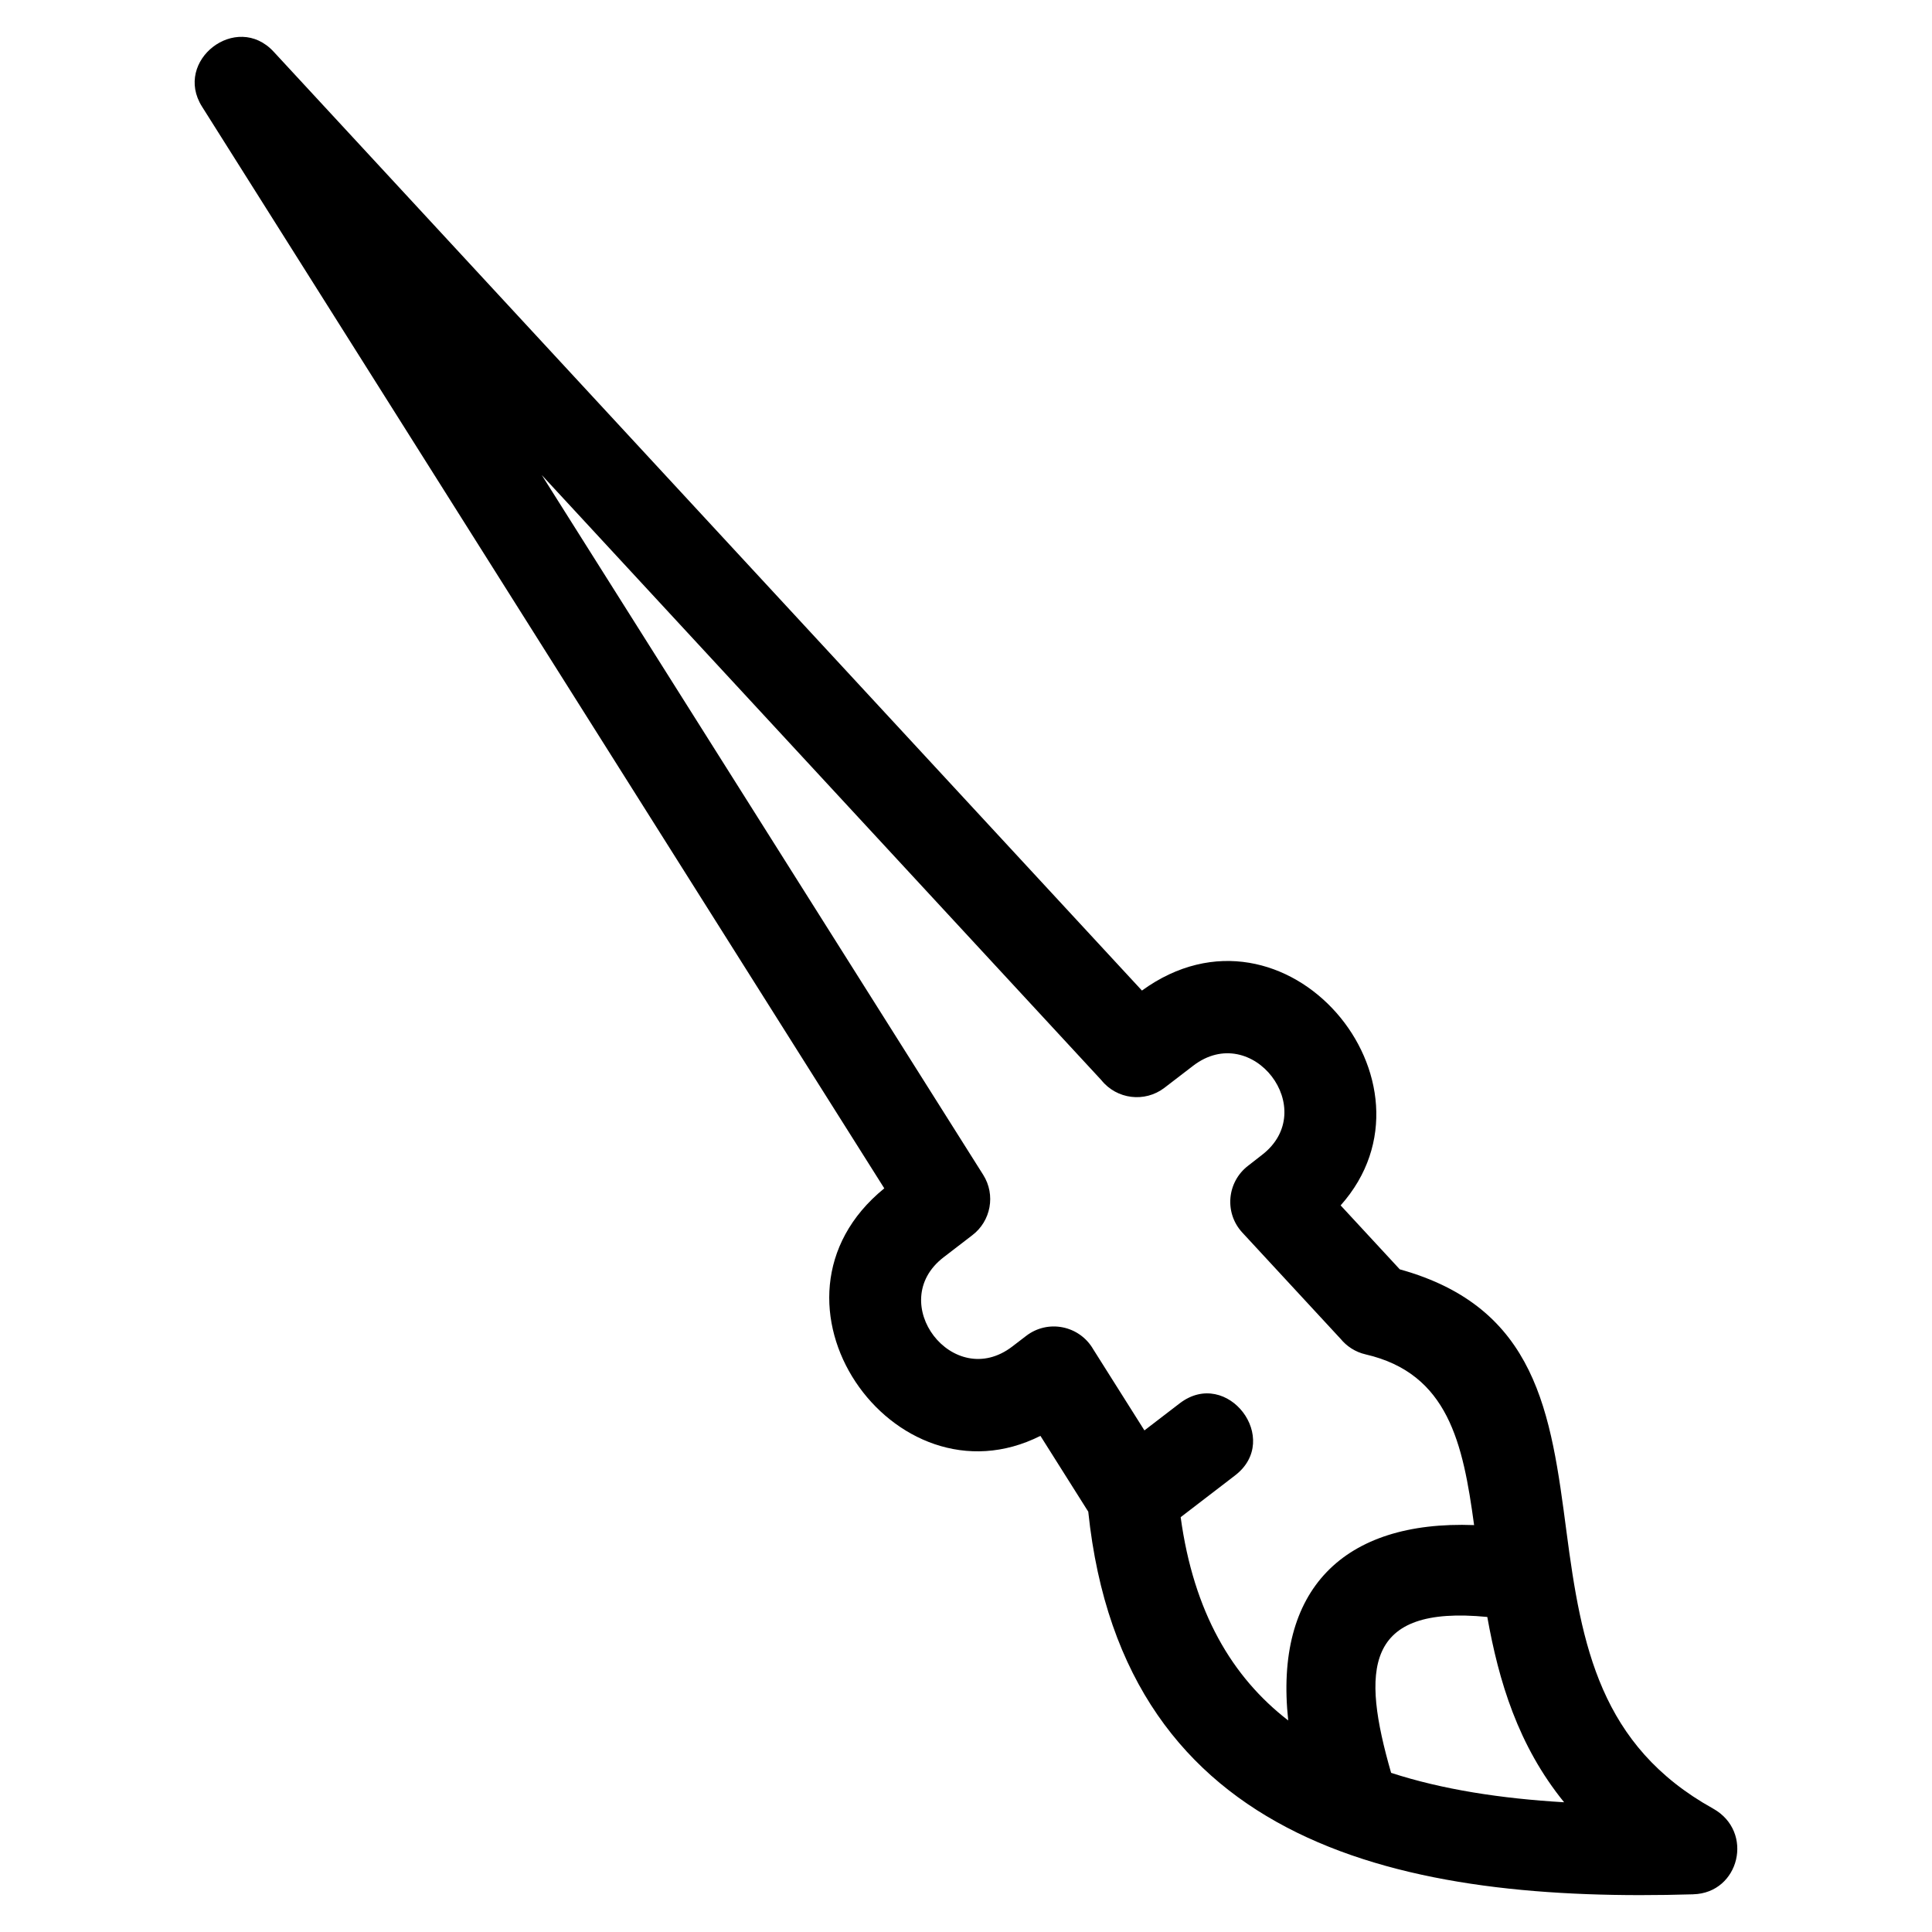 <?xml version="1.0" encoding="UTF-8"?>
<!-- Uploaded to: ICON Repo, www.iconrepo.com, Generator: ICON Repo Mixer Tools -->
<svg fill="#000000" width="800px" height="800px" version="1.1" viewBox="144 144 512 512" xmlns="http://www.w3.org/2000/svg">
 <path d="m499.21 498.74-25.984-28.098c-4.824-5.219-4.074-13.395 1.527-17.703l3.66-2.852c15.609-11.977-2.555-35.668-18.219-23.648l-7.617 5.848c-5.211 3.981-12.633 3.051-16.711-2.043l-148.3-160.36 117 185.47c3.344 5.312 2.023 12.242-2.879 15.977l-7.617 5.856c-15.602 11.973 2.559 35.66 18.215 23.641l3.688-2.828c5.797-4.426 14.102-2.715 17.738 3.559l13.574 21.512 9.367-7.188c12.574-9.605 27.195 9.539 14.621 19.145l-14.383 11.039c3.438 25.172 13.621 42.387 28.504 53.875-3.738-34.609 14.543-53.066 49.258-51.777-2.941-21.672-6.844-40.172-28.73-45.234-2.75-0.629-5.062-2.16-6.707-4.199zm13.449 115.08c13.633 4.438 29.145 6.812 45.848 7.801-12.227-15.043-17.332-32.164-20.355-49.109-32.711-3.203-33.348 14-25.492 41.309zm80.102 32.191c-75.672 2.266-151.03-12.074-160.36-101.4l-12.676-20.094c-38.93 19.605-77.922-35.871-41.379-65.594l-180.81-286.67c-7.684-12.164 9.129-25.207 18.98-14.555l230.11 248.81c38.156-27.684 81.672 24.379 52.656 56.934l15.672 16.945c36.387 10.105 40.055 38.043 44.184 69.562 3.969 30.211 8.879 56.684 38.852 73.348 10.973 6.148 6.973 22.375-5.242 22.707z"/>
</svg>